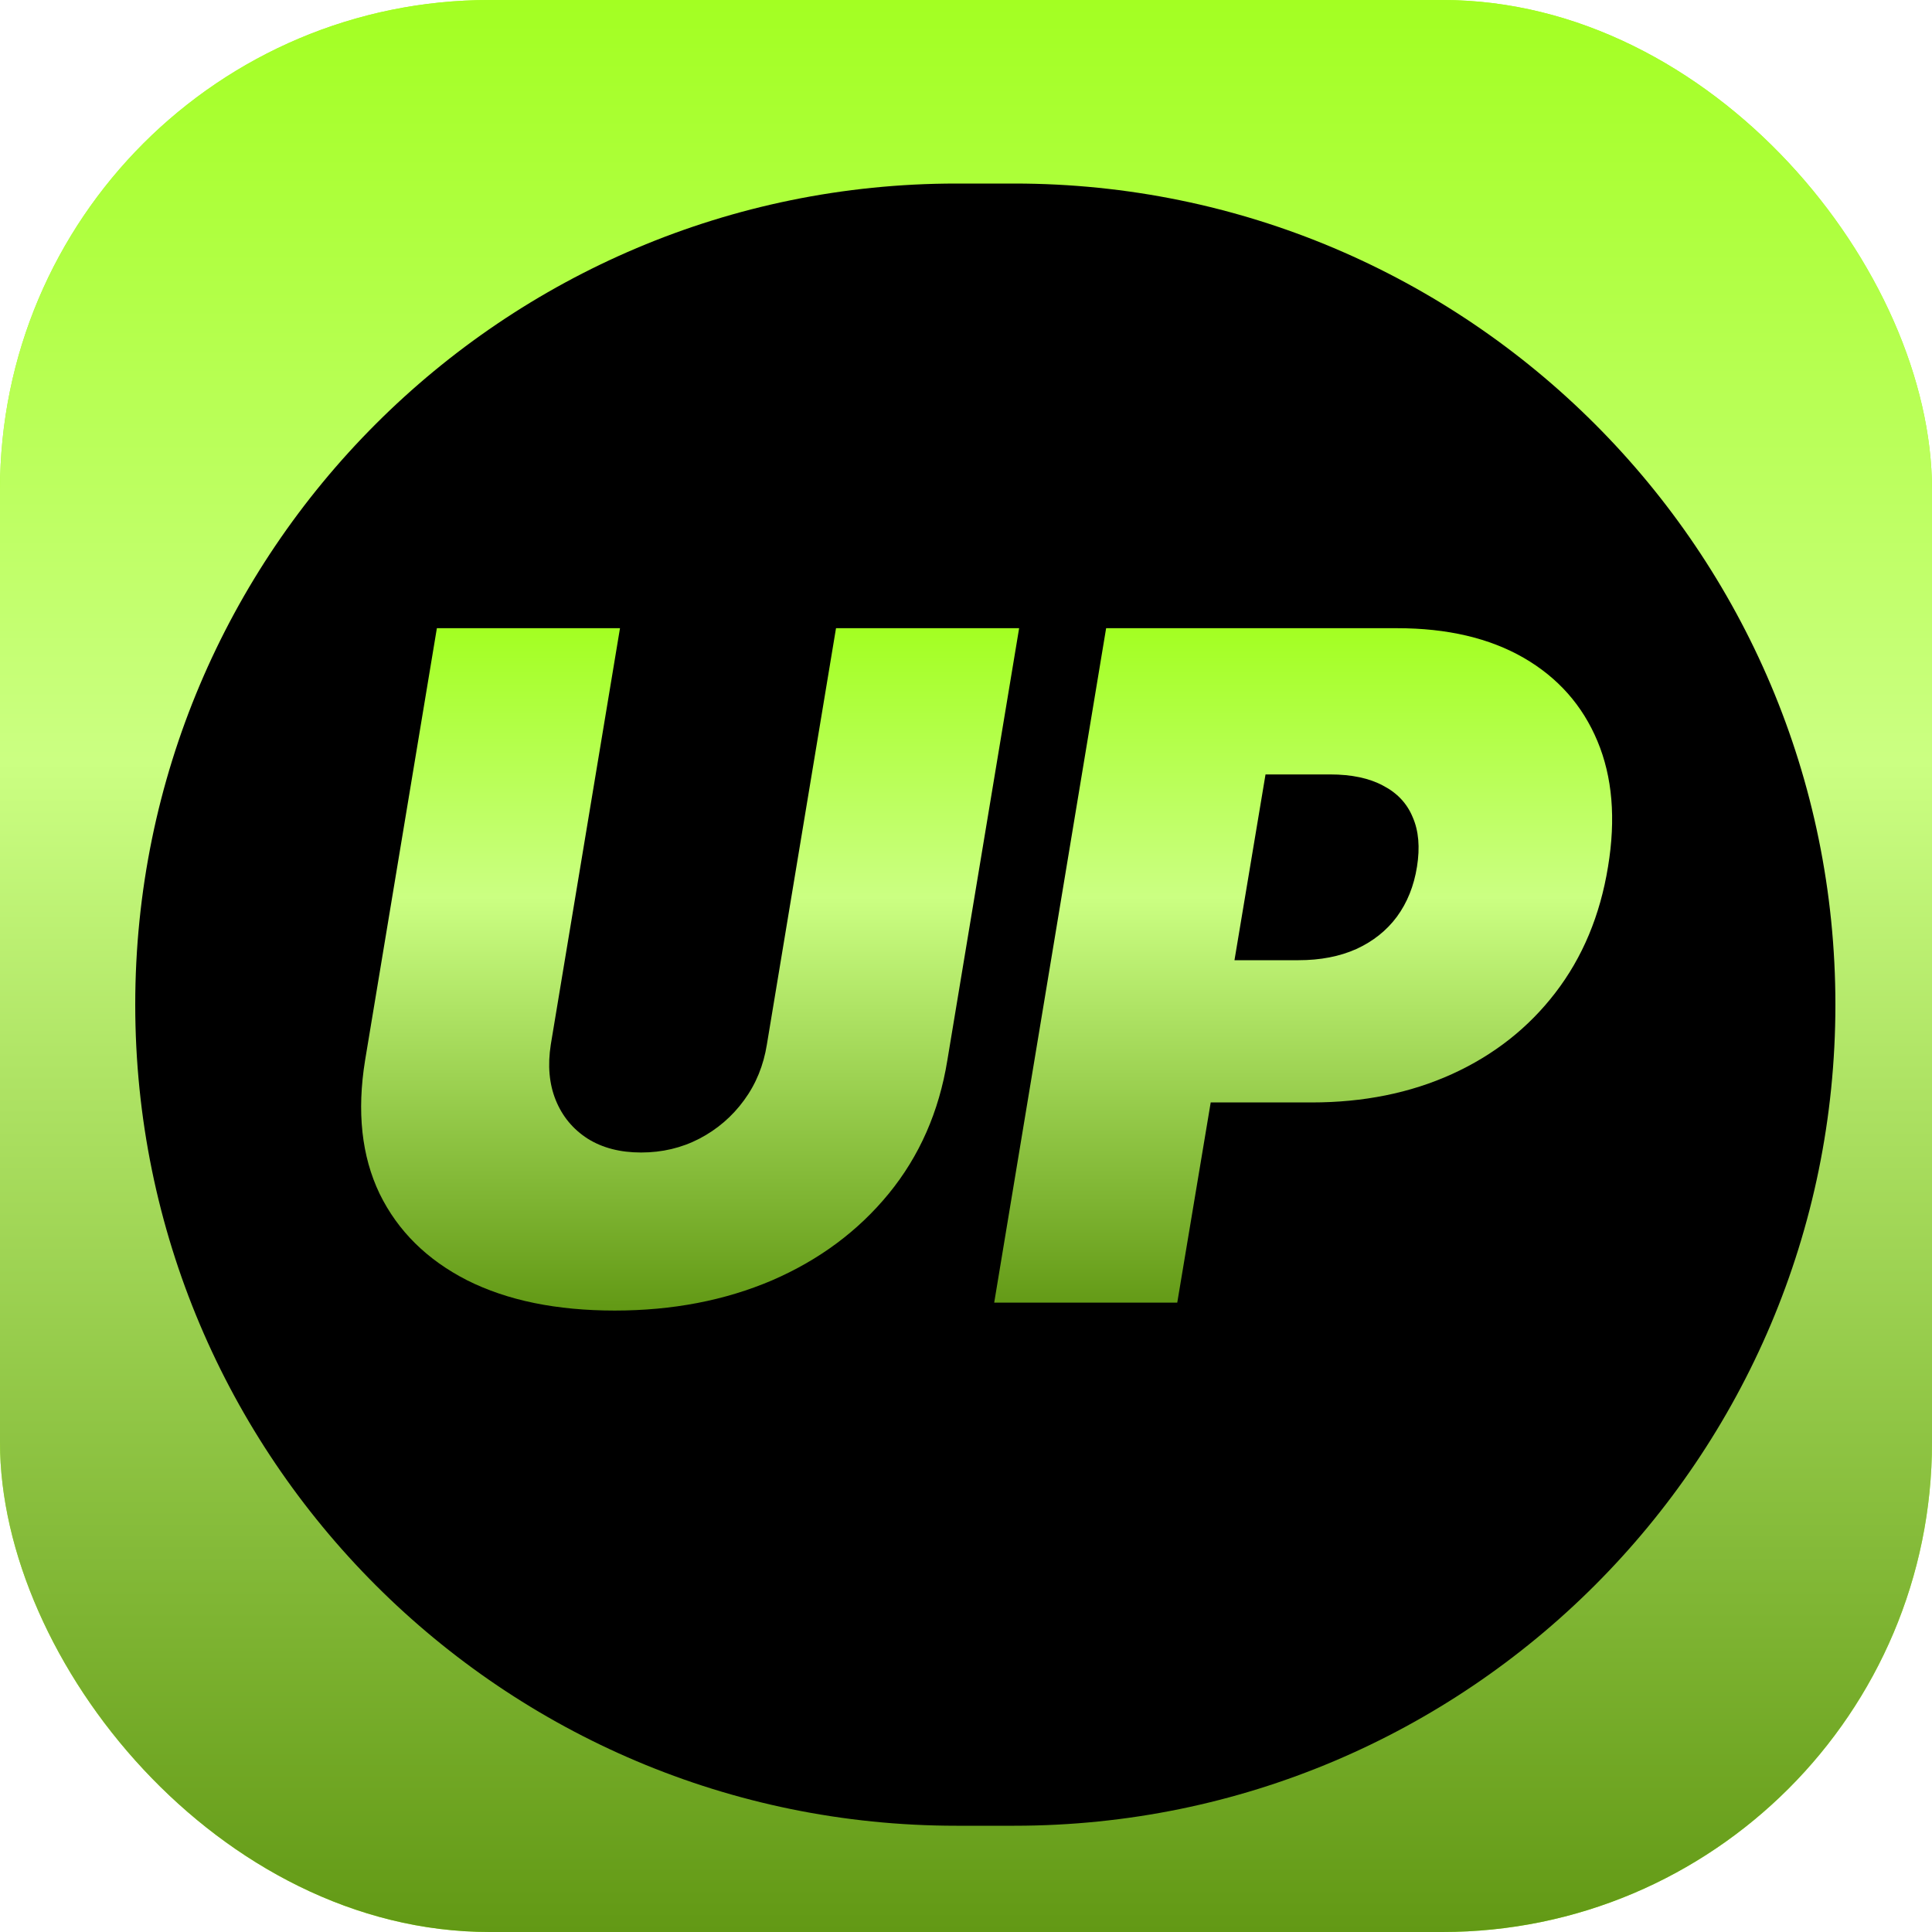 <svg width="32" height="32" viewBox="0 0 32 32" fill="none" xmlns="http://www.w3.org/2000/svg">
<g clip-path="url(#clip0_1114_11067)">
<path d="M32 0H0V32H32V0Z" fill="#A3FF22"/>
<path d="M32 0H0V32H32V0Z" fill="url(#paint0_linear_1114_11067)"/>
<g filter="url(#filter0_i_1114_11067)">
<path d="M16.48 2.4H15.52C8.009 2.4 1.92 8.489 1.92 16C1.92 23.511 8.009 29.6 15.52 29.6H16.48C23.991 29.6 30.08 23.511 30.08 16C30.08 8.489 23.991 2.4 16.48 2.4Z" fill="black"/>
</g>
<path d="M13.847 10.405H16.88L15.691 17.562C15.553 18.413 15.229 19.149 14.72 19.771C14.214 20.389 13.571 20.867 12.789 21.206C12.007 21.54 11.138 21.707 10.182 21.707C9.218 21.707 8.403 21.54 7.738 21.206C7.073 20.867 6.589 20.389 6.287 19.771C5.989 19.149 5.909 18.413 6.047 17.562L7.236 10.405H10.269L9.123 17.3C9.069 17.645 9.096 17.953 9.205 18.222C9.314 18.491 9.491 18.704 9.734 18.86C9.978 19.013 10.273 19.089 10.618 19.089C10.967 19.089 11.289 19.013 11.584 18.86C11.882 18.704 12.129 18.491 12.325 18.222C12.522 17.953 12.647 17.645 12.702 17.3L13.847 10.405ZM16.467 21.576L18.321 10.405H23.143C23.972 10.405 24.67 10.569 25.238 10.896C25.805 11.224 26.212 11.684 26.459 12.276C26.707 12.869 26.765 13.562 26.634 14.355C26.503 15.162 26.212 15.858 25.761 16.444C25.314 17.026 24.743 17.475 24.048 17.791C23.358 18.104 22.583 18.26 21.725 18.26H18.845L19.238 15.904H21.507C21.87 15.904 22.19 15.842 22.467 15.718C22.743 15.591 22.967 15.413 23.137 15.184C23.308 14.951 23.419 14.675 23.47 14.355C23.521 14.035 23.498 13.762 23.399 13.536C23.305 13.307 23.141 13.133 22.909 13.013C22.679 12.889 22.387 12.827 22.03 12.827H20.961L19.499 21.576H16.467Z" fill="url(#paint1_linear_1114_11067)"/>
</g>
<defs>
<filter id="filter0_i_1114_11067" x="1.92" y="2.4" width="28.16" height="27.2" filterUnits="userSpaceOnUse" color-interpolation-filters="sRGB">
<feFlood flood-opacity="0" result="BackgroundImageFix"/>
<feBlend mode="normal" in="SourceGraphic" in2="BackgroundImageFix" result="shape"/>
<feColorMatrix in="SourceAlpha" type="matrix" values="0 0 0 0 0 0 0 0 0 0 0 0 0 0 0 0 0 0 127 0" result="hardAlpha"/>
<feOffset dx="0.32" dy="0.64"/>
<feComposite in2="hardAlpha" operator="arithmetic" k2="-1" k3="1"/>
<feColorMatrix type="matrix" values="0 0 0 0 0.503 0 0 0 0 0.798 0 0 0 0 0.088 0 0 0 1 0"/>
<feBlend mode="normal" in2="shape" result="effect1_innerShadow_1114_11067"/>
</filter>
<linearGradient id="paint0_linear_1114_11067" x1="16" y1="0" x2="16" y2="32" gradientUnits="userSpaceOnUse">
<stop stop-color="#A3FF22"/>
<stop offset="0.394" stop-color="#CBFF82"/>
<stop offset="1" stop-color="#629915"/>
</linearGradient>
<linearGradient id="paint1_linear_1114_11067" x1="16.342" y1="10.405" x2="16.342" y2="21.707" gradientUnits="userSpaceOnUse">
<stop stop-color="#A3FF22"/>
<stop offset="0.394" stop-color="#CBFF82"/>
<stop offset="1" stop-color="#629915"/>
</linearGradient>
<clipPath id="clip0_1114_11067">
<rect width="32" height="32" rx="8.11" fill="white"/>
</clipPath>
</defs>
</svg>
